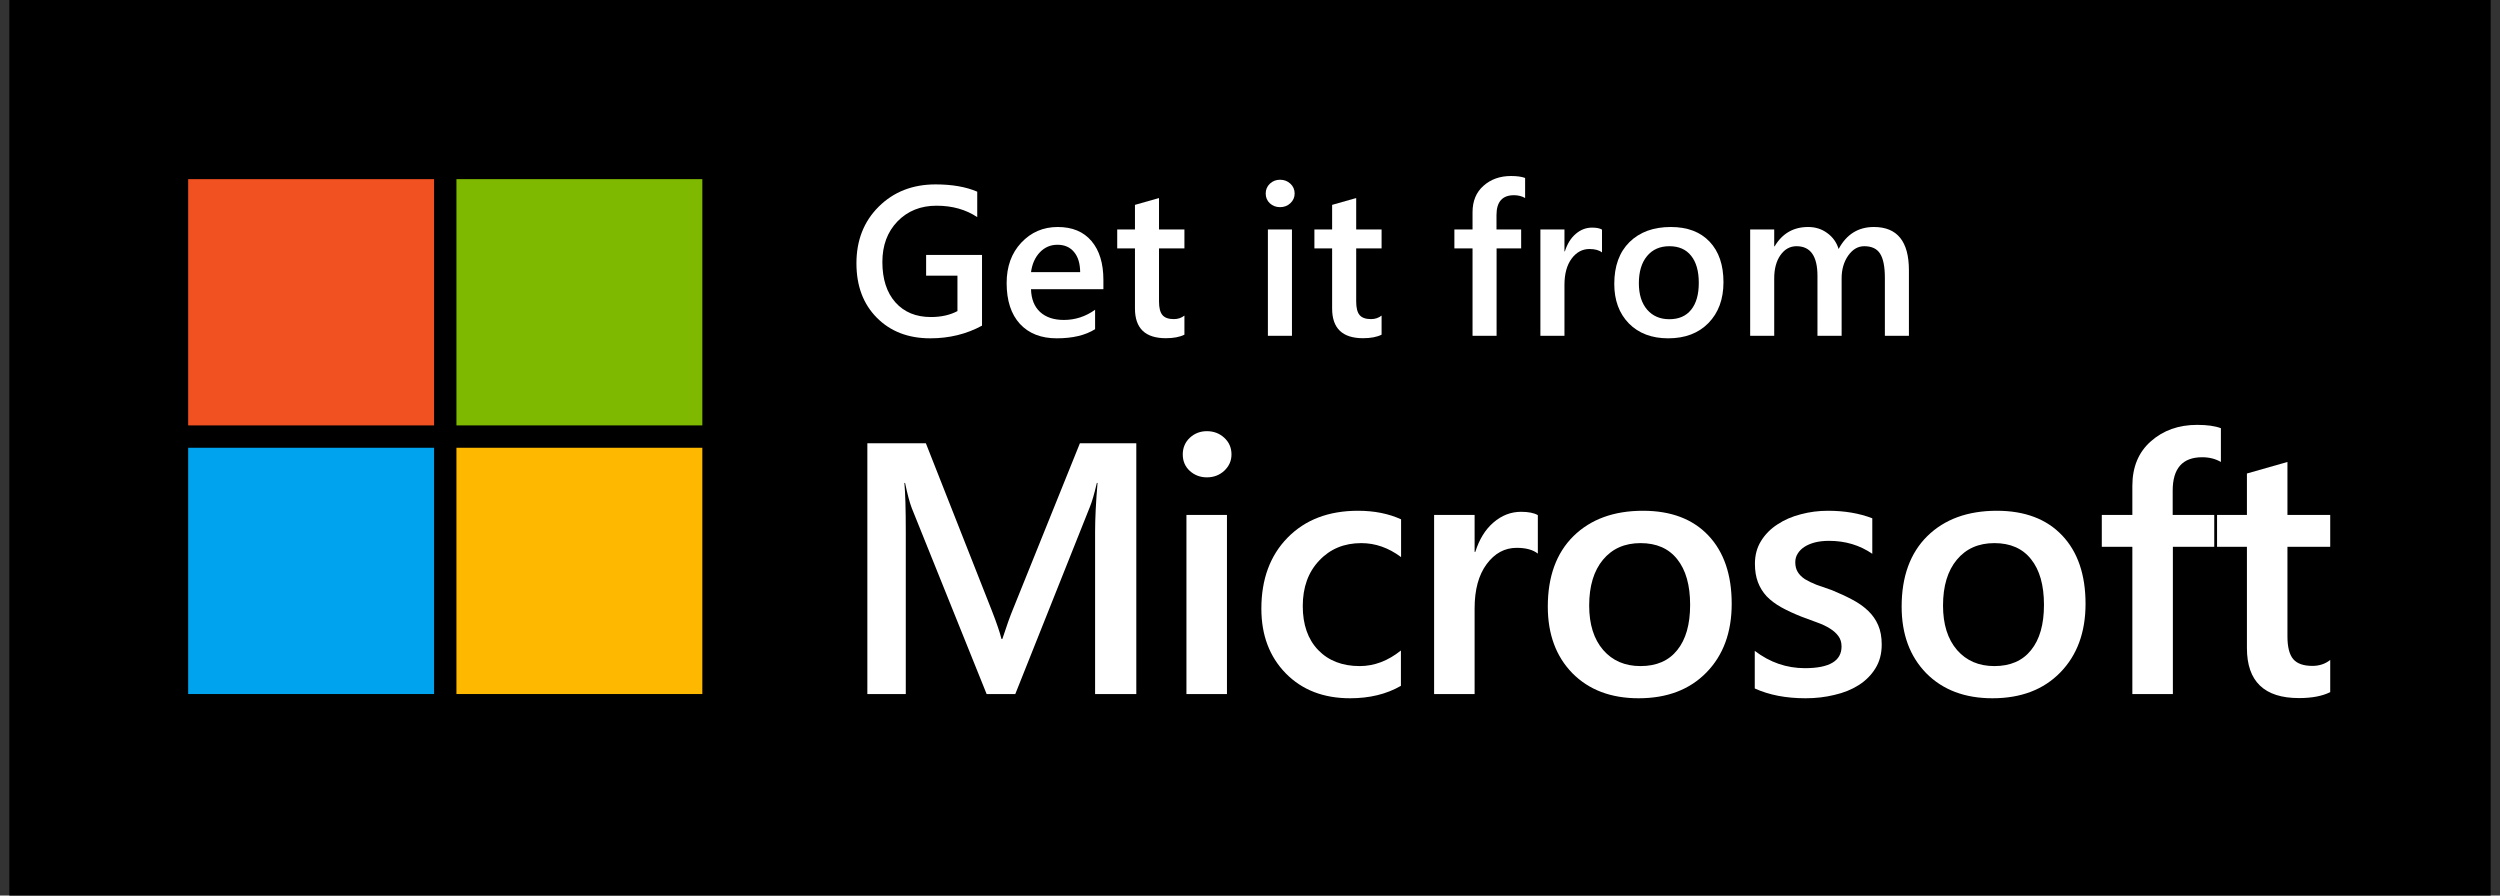 <svg width="134" height="48" viewBox="0 0 134 48" fill="none" xmlns="http://www.w3.org/2000/svg">
<rect x="0" y="0" width="134" height="48" fill="#333333" stroke="none"/>
<rect width="133" height="48" transform="translate(0.5)" fill="black"/>
<path d="M60.906 37.202H58.697V28.502C58.697 27.789 58.741 26.917 58.828 25.886H58.791C58.653 26.473 58.532 26.895 58.425 27.152L54.419 37.202H52.884L48.868 27.227C48.756 26.933 48.637 26.486 48.512 25.886H48.475C48.525 26.423 48.55 27.302 48.55 28.52V37.202H46.49V23.758H49.626L53.155 32.711C53.424 33.398 53.598 33.911 53.679 34.248H53.726C53.957 33.542 54.144 33.017 54.288 32.673L57.883 23.758H60.906V37.202Z" fill="white"/>
<path d="M64.688 25.586C64.332 25.586 64.027 25.47 63.771 25.239C63.521 25.008 63.396 24.714 63.396 24.358C63.396 24.002 63.521 23.705 63.771 23.467C64.027 23.23 64.332 23.111 64.688 23.111C65.056 23.111 65.368 23.23 65.624 23.467C65.88 23.705 66.008 24.002 66.008 24.358C66.008 24.695 65.88 24.986 65.624 25.23C65.368 25.467 65.056 25.586 64.688 25.586ZM65.765 37.202H63.593V27.602H65.765V37.202Z" fill="white"/>
<path d="M75.089 36.761C74.321 37.205 73.413 37.427 72.365 37.427C70.942 37.427 69.793 36.983 68.92 36.095C68.046 35.202 67.609 34.045 67.609 32.627C67.609 31.045 68.077 29.777 69.013 28.82C69.956 27.858 71.213 27.377 72.786 27.377C73.659 27.377 74.43 27.53 75.098 27.836V29.861C74.43 29.361 73.719 29.111 72.964 29.111C72.046 29.111 71.294 29.423 70.708 30.048C70.121 30.667 69.828 31.48 69.828 32.486C69.828 33.48 70.102 34.264 70.651 34.839C71.207 35.414 71.95 35.702 72.879 35.702C73.659 35.702 74.396 35.423 75.089 34.867V36.761Z" fill="white"/>
<path d="M82.428 29.673C82.166 29.467 81.788 29.364 81.295 29.364C80.653 29.364 80.116 29.655 79.685 30.236C79.255 30.817 79.039 31.608 79.039 32.608V37.202H76.868V27.602H79.039V29.58H79.077C79.289 28.905 79.613 28.38 80.05 28.005C80.493 27.623 80.986 27.433 81.529 27.433C81.922 27.433 82.222 27.492 82.428 27.611V29.673Z" fill="white"/>
<path d="M87.83 37.427C86.35 37.427 85.168 36.98 84.282 36.086C83.402 35.186 82.962 33.995 82.962 32.514C82.962 30.902 83.421 29.642 84.338 28.736C85.262 27.83 86.503 27.377 88.064 27.377C89.561 27.377 90.728 27.817 91.565 28.698C92.401 29.58 92.819 30.802 92.819 32.364C92.819 33.895 92.367 35.123 91.462 36.048C90.563 36.967 89.352 37.427 87.83 37.427ZM87.933 29.111C87.084 29.111 86.413 29.408 85.92 30.002C85.427 30.595 85.18 31.414 85.18 32.458C85.18 33.464 85.43 34.258 85.929 34.839C86.429 35.414 87.096 35.702 87.933 35.702C88.787 35.702 89.443 35.417 89.898 34.848C90.36 34.28 90.591 33.47 90.591 32.42C90.591 31.364 90.36 30.548 89.898 29.973C89.443 29.398 88.787 29.111 87.933 29.111Z" fill="white"/>
<path d="M94.055 36.902V34.886C94.866 35.505 95.762 35.814 96.742 35.814C98.052 35.814 98.707 35.427 98.707 34.652C98.707 34.433 98.651 34.248 98.539 34.098C98.427 33.942 98.274 33.805 98.08 33.686C97.893 33.567 97.668 33.461 97.406 33.367C97.15 33.273 96.863 33.167 96.545 33.048C96.152 32.892 95.796 32.727 95.478 32.552C95.166 32.377 94.904 32.18 94.692 31.961C94.486 31.736 94.329 31.483 94.224 31.202C94.117 30.92 94.064 30.592 94.064 30.217C94.064 29.755 94.174 29.348 94.392 28.998C94.61 28.642 94.904 28.345 95.272 28.108C95.64 27.864 96.058 27.683 96.526 27.564C96.994 27.439 97.478 27.377 97.977 27.377C98.863 27.377 99.656 27.511 100.355 27.78V29.683C99.681 29.22 98.907 28.989 98.033 28.989C97.759 28.989 97.509 29.017 97.284 29.073C97.066 29.13 96.879 29.208 96.723 29.308C96.567 29.408 96.445 29.53 96.358 29.673C96.27 29.811 96.227 29.964 96.227 30.133C96.227 30.339 96.27 30.514 96.358 30.658C96.445 30.802 96.573 30.93 96.742 31.042C96.916 31.148 97.122 31.248 97.359 31.342C97.603 31.43 97.88 31.527 98.192 31.633C98.604 31.802 98.973 31.973 99.297 32.148C99.628 32.323 99.909 32.523 100.14 32.748C100.37 32.967 100.548 33.223 100.673 33.517C100.798 33.805 100.86 34.148 100.86 34.548C100.86 35.036 100.748 35.461 100.523 35.823C100.299 36.186 99.999 36.486 99.625 36.723C99.25 36.961 98.817 37.136 98.323 37.248C97.837 37.367 97.322 37.427 96.779 37.427C95.731 37.427 94.823 37.252 94.055 36.902Z" fill="white"/>
<path d="M106.796 37.427C105.317 37.427 104.134 36.98 103.248 36.086C102.368 35.186 101.928 33.995 101.928 32.514C101.928 30.902 102.387 29.642 103.304 28.736C104.228 27.83 105.469 27.377 107.03 27.377C108.527 27.377 109.694 27.817 110.531 28.698C111.367 29.58 111.785 30.802 111.785 32.364C111.785 33.895 111.332 35.123 110.428 36.048C109.529 36.967 108.318 37.427 106.796 37.427ZM106.899 29.111C106.05 29.111 105.379 29.408 104.886 30.002C104.393 30.595 104.146 31.414 104.146 32.458C104.146 33.464 104.396 34.258 104.895 34.839C105.395 35.414 106.062 35.702 106.899 35.702C107.753 35.702 108.409 35.417 108.864 34.848C109.326 34.28 109.557 33.47 109.557 32.42C109.557 31.364 109.326 30.548 108.864 29.973C108.409 29.398 107.753 29.111 106.899 29.111Z" fill="white"/>
<path d="M119.04 24.761C118.747 24.592 118.413 24.508 118.038 24.508C116.984 24.508 116.456 25.105 116.456 26.298V27.602H118.684V29.308H116.466V37.202H114.294V29.308H112.656V27.602H114.294V26.045C114.294 25.033 114.625 24.236 115.286 23.655C115.948 23.067 116.775 22.773 117.767 22.773C118.304 22.773 118.728 22.833 119.04 22.952V24.761Z" fill="white"/>
<path d="M124.9 37.098C124.476 37.311 123.917 37.417 123.225 37.417C121.365 37.417 120.435 36.523 120.435 34.736V29.308H118.834V27.602H120.435V25.38L122.607 24.761V27.602H124.9V29.308H122.607V34.108C122.607 34.677 122.71 35.083 122.916 35.327C123.122 35.57 123.465 35.692 123.946 35.692C124.314 35.692 124.632 35.586 124.9 35.373V37.098Z" fill="white"/>
<path d="M52.636 17.455C51.806 17.907 50.882 18.134 49.863 18.134C48.684 18.134 47.73 17.767 47 17.032C46.27 16.297 45.905 15.325 45.905 14.115C45.905 12.879 46.304 11.866 47.1 11.076C47.901 10.281 48.916 9.884 50.146 9.884C51.032 9.884 51.776 10.014 52.38 10.274V11.638C51.769 11.23 51.041 11.026 50.196 11.026C49.348 11.026 48.651 11.306 48.106 11.866C47.565 12.427 47.295 13.152 47.295 14.043C47.295 14.959 47.528 15.681 47.995 16.208C48.462 16.731 49.096 16.993 49.896 16.993C50.444 16.993 50.919 16.887 51.319 16.675V14.777H49.64V13.664H52.636V17.455Z" fill="white"/>
<path d="M59.142 15.501H55.262C55.277 16.028 55.438 16.434 55.746 16.72C56.057 17.006 56.483 17.149 57.024 17.149C57.632 17.149 58.189 16.967 58.697 16.603V17.644C58.178 17.971 57.493 18.134 56.641 18.134C55.803 18.134 55.145 17.876 54.667 17.36C54.193 16.841 53.956 16.111 53.956 15.173C53.956 14.286 54.217 13.564 54.74 13.007C55.266 12.447 55.918 12.167 56.696 12.167C57.474 12.167 58.076 12.417 58.502 12.918C58.929 13.419 59.142 14.115 59.142 15.006V15.501ZM57.897 14.588C57.893 14.124 57.784 13.764 57.569 13.508C57.354 13.248 57.057 13.119 56.679 13.119C56.309 13.119 55.994 13.254 55.735 13.525C55.479 13.796 55.321 14.15 55.262 14.588H57.897Z" fill="white"/>
<path d="M63.485 17.939C63.233 18.065 62.902 18.128 62.49 18.128C61.386 18.128 60.834 17.598 60.834 16.536V13.313H59.883V12.3H60.834V10.981L62.123 10.614V12.3H63.485V13.313H62.123V16.163C62.123 16.501 62.185 16.742 62.307 16.887C62.429 17.032 62.633 17.104 62.918 17.104C63.137 17.104 63.326 17.041 63.485 16.915V17.939Z" fill="white"/>
<path d="M68.609 11.104C68.398 11.104 68.217 11.035 68.065 10.898C67.917 10.76 67.842 10.586 67.842 10.374C67.842 10.163 67.917 9.987 68.065 9.846C68.217 9.704 68.398 9.634 68.609 9.634C68.828 9.634 69.013 9.704 69.165 9.846C69.317 9.987 69.393 10.163 69.393 10.374C69.393 10.575 69.317 10.747 69.165 10.892C69.013 11.033 68.828 11.104 68.609 11.104ZM69.249 18H67.959V12.3H69.249V18Z" fill="white"/>
<path d="M74.053 17.939C73.802 18.065 73.47 18.128 73.059 18.128C71.954 18.128 71.402 17.598 71.402 16.536V13.313H70.452V12.3H71.402V10.981L72.692 10.614V12.3H74.053V13.313H72.692V16.163C72.692 16.501 72.753 16.742 72.875 16.887C72.997 17.032 73.201 17.104 73.487 17.104C73.705 17.104 73.894 17.041 74.053 16.915V17.939Z" fill="white"/>
<path d="M81.746 10.614C81.571 10.514 81.373 10.463 81.151 10.463C80.525 10.463 80.212 10.818 80.212 11.527V12.3H81.534V13.313H80.217V18H78.928V13.313H77.955V12.3H78.928V11.376C78.928 10.775 79.124 10.302 79.517 9.957C79.91 9.608 80.4 9.434 80.99 9.434C81.308 9.434 81.56 9.469 81.746 9.539V10.614Z" fill="white"/>
<path d="M85.867 13.53C85.711 13.408 85.487 13.347 85.194 13.347C84.813 13.347 84.494 13.519 84.238 13.864C83.983 14.21 83.855 14.679 83.855 15.273V18H82.565V12.3H83.855V13.475H83.877C84.003 13.074 84.196 12.762 84.455 12.54C84.718 12.313 85.011 12.2 85.333 12.2C85.567 12.2 85.745 12.235 85.867 12.306V13.53Z" fill="white"/>
<path d="M89.415 18.134C88.537 18.134 87.835 17.869 87.309 17.338C86.787 16.803 86.525 16.097 86.525 15.217C86.525 14.26 86.798 13.512 87.342 12.974C87.891 12.436 88.628 12.167 89.554 12.167C90.444 12.167 91.137 12.428 91.633 12.952C92.13 13.475 92.378 14.2 92.378 15.128C92.378 16.037 92.109 16.766 91.572 17.316C91.038 17.861 90.32 18.134 89.415 18.134ZM89.477 13.197C88.973 13.197 88.574 13.373 88.282 13.725C87.989 14.078 87.843 14.564 87.843 15.184C87.843 15.781 87.991 16.252 88.287 16.598C88.584 16.939 88.98 17.11 89.477 17.11C89.984 17.11 90.373 16.941 90.644 16.603C90.918 16.265 91.055 15.785 91.055 15.161C91.055 14.534 90.918 14.05 90.644 13.709C90.373 13.367 89.984 13.197 89.477 13.197Z" fill="white"/>
<path d="M102.318 18H101.029V14.894C101.029 14.297 100.944 13.864 100.773 13.597C100.606 13.33 100.323 13.197 99.923 13.197C99.586 13.197 99.299 13.365 99.061 13.703C98.828 14.041 98.711 14.445 98.711 14.916V18H97.416V14.789C97.416 13.727 97.042 13.197 96.293 13.197C95.945 13.197 95.658 13.356 95.432 13.675C95.21 13.994 95.098 14.408 95.098 14.916V18H93.809V12.3H95.098V13.202H95.121C95.532 12.512 96.13 12.167 96.916 12.167C97.309 12.167 97.651 12.276 97.944 12.495C98.241 12.71 98.442 12.994 98.55 13.347C98.972 12.56 99.602 12.167 100.44 12.167C101.692 12.167 102.318 12.94 102.318 14.488V18Z" fill="white"/>
<rect x="10.086" y="9.602" width="13.18" height="13.2" fill="#F15021"/>
<rect x="10.086" y="24" width="13.18" height="13.2" fill="#00A3EE"/>
<rect x="24.465" y="9.602" width="13.18" height="13.2" fill="#7EB900"/>
<rect x="24.465" y="24" width="13.18" height="13.2" fill="#FFB800"/>
</svg>
